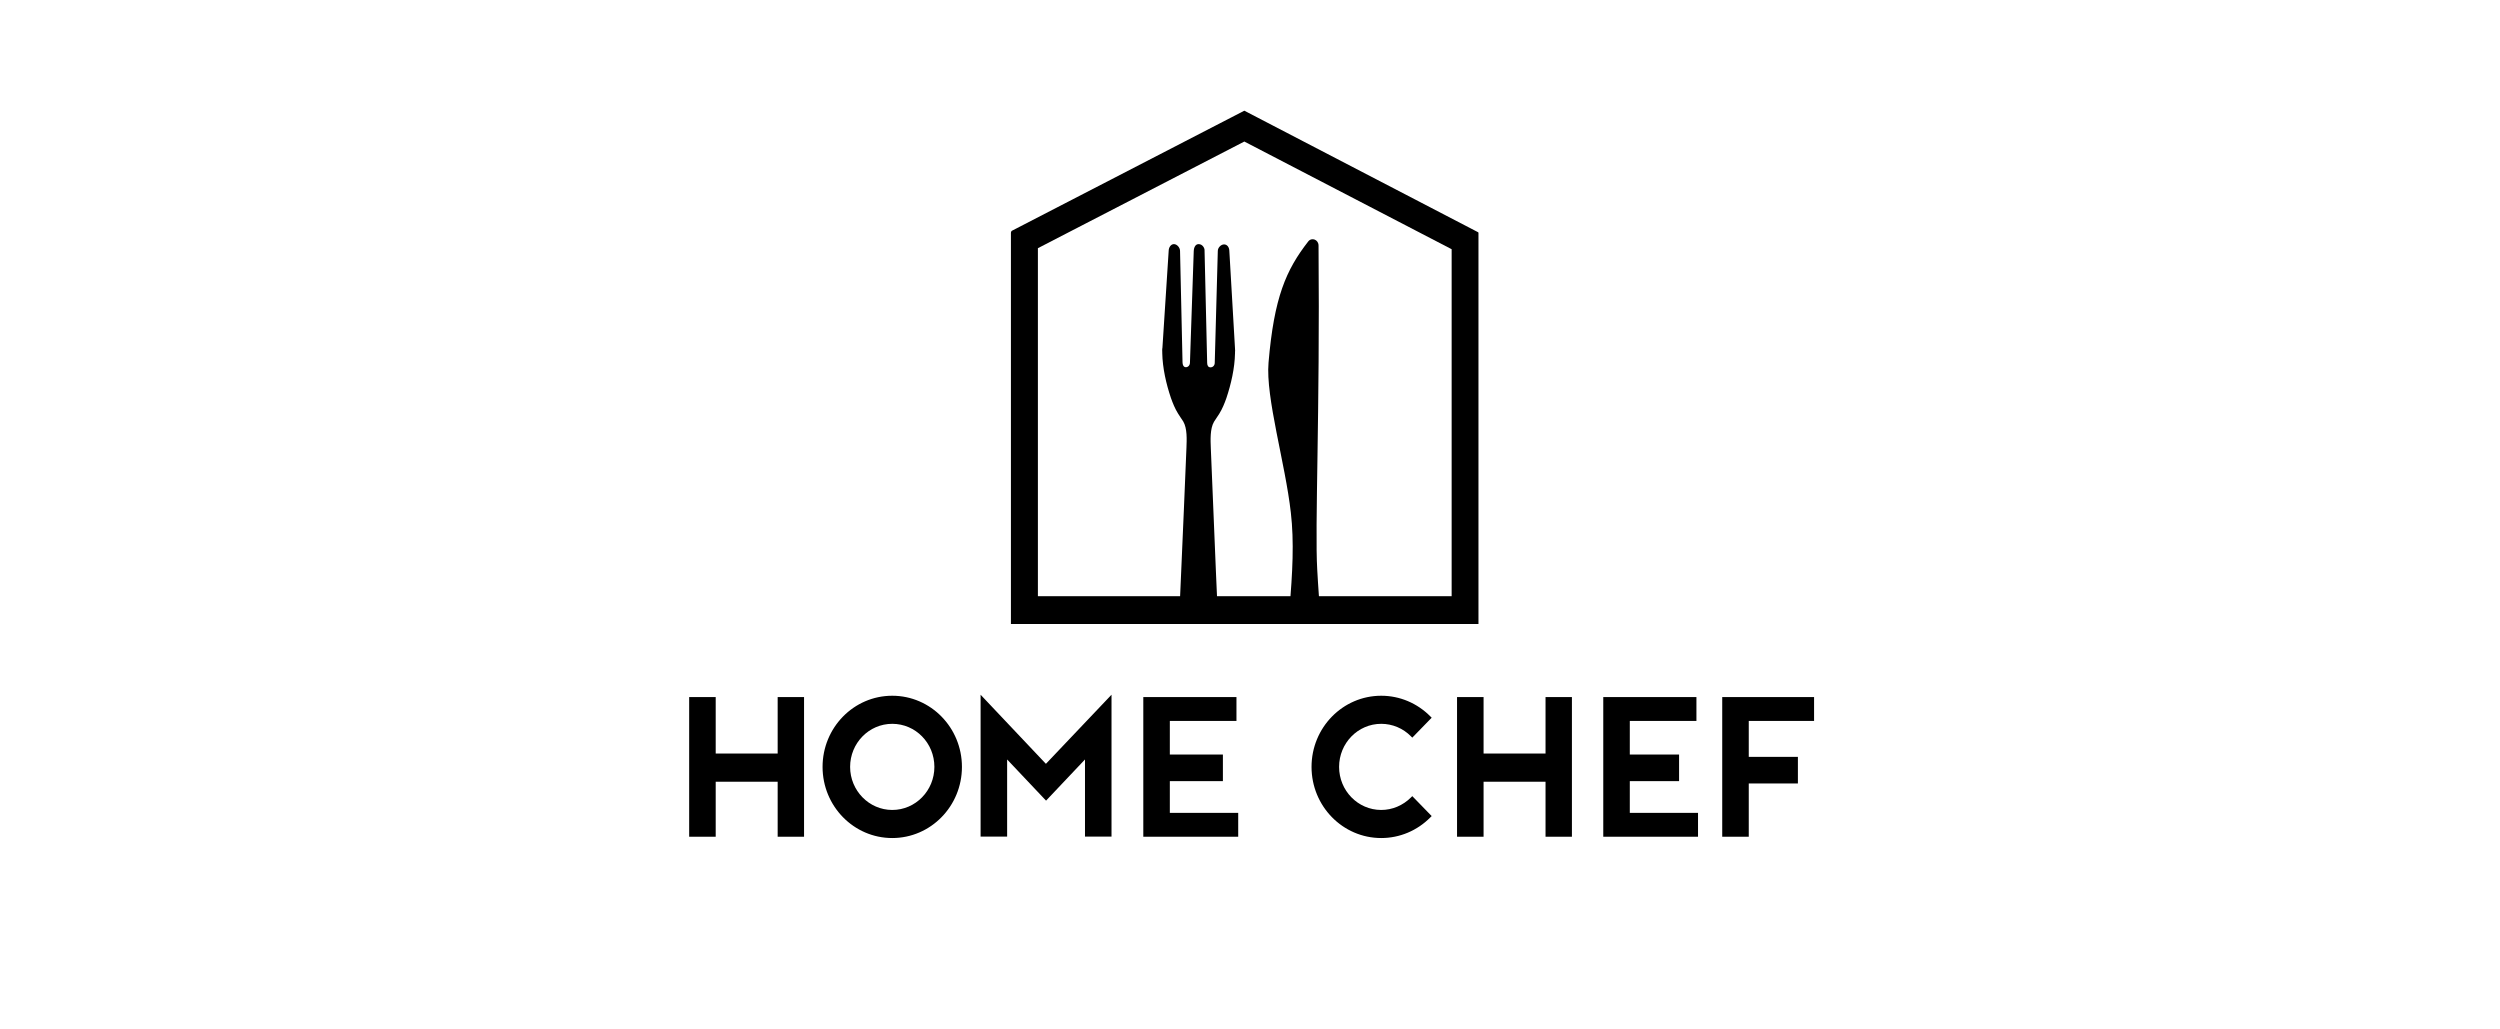 <svg width="418" height="172" xmlns="http://www.w3.org/2000/svg" xmlns:xlink="http://www.w3.org/1999/xlink" xml:space="preserve" overflow="hidden"><g transform="translate(-354 -545)"><g><g><g><path d="M49.457 98.667 49.457 104.821 49.457 122.386 53.885 122.386 53.885 109.492 60.38 116.377 66.876 109.492 66.876 122.386 71.303 122.386 71.303 104.821 71.303 98.667 60.356 110.222 49.457 98.667ZM81.034 118.42 81.034 113.117 89.889 113.117 89.889 108.665 81.034 108.665 81.034 103.046 92.152 103.046 92.152 99.056 76.607 99.056 76.607 122.41 92.444 122.41 92.444 118.42 81.034 118.42ZM143.726 99.056 143.726 108.495 133.387 108.495 133.387 99.056 128.959 99.056 128.959 122.41 133.387 122.41 133.387 113.214 143.726 113.214 143.726 122.41 148.129 122.41 148.129 99.056 143.726 99.056ZM157.787 118.42 157.787 113.117 166.01 113.117 166.01 108.665 157.787 108.665 157.787 103.046 168.905 103.046 168.905 99.056 153.359 99.056 153.359 122.41 169.171 122.41 169.171 118.42 157.787 118.42ZM177.638 122.41 177.638 113.506 185.837 113.506 185.837 109.054 177.638 109.054 177.638 103.046 188.536 103.046 188.536 99.056 173.21 99.056 173.21 122.41 177.638 122.41ZM34.715 103.532C30.823 103.532 27.684 106.768 27.684 110.733 27.684 114.698 30.847 117.934 34.715 117.934 38.607 117.934 41.746 114.698 41.746 110.733 41.746 106.743 38.607 103.532 34.715 103.532ZM34.715 98.837C41.138 98.837 46.343 104.165 46.343 110.733 46.343 117.301 41.138 122.629 34.715 122.629 28.293 122.629 23.087 117.301 23.087 110.733 23.087 104.165 28.293 98.837 34.715 98.837ZM116.309 98.837C119.398 98.837 122.318 100.078 124.507 102.291L124.726 102.51 121.49 105.843 121.272 105.624C119.958 104.286 118.182 103.532 116.309 103.532 112.416 103.532 109.278 106.768 109.278 110.733 109.278 114.698 112.416 117.934 116.309 117.934 118.158 117.934 119.934 117.18 121.272 115.842L121.49 115.623 124.726 118.956 124.507 119.175C122.318 121.388 119.398 122.629 116.309 122.629 109.886 122.629 104.68 117.301 104.68 110.733 104.68 104.165 109.886 98.837 116.309 98.837ZM15.594 99.056 15.594 108.495 5.255 108.495 5.255 99.056 0.827 99.056 0.827 122.41 5.255 122.41 5.255 113.214 15.594 113.214 15.594 122.41 19.997 122.41 19.997 99.056 15.594 99.056Z" transform="matrix(1.002 0 0 1 468.4 562.491)"/><path d="M93.465 1.017 54.785 21.038C54.615 21.087 54.517 21.257 54.517 21.452L54.517 86.844 132.535 86.844 132.535 21.549C132.535 21.549 132.584 21.355 132.413 21.306L93.465 1.017ZM93.465 0.993C93.417 0.993 93.441 0.993 93.465 0.993 93.49 0.993 93.49 0.993 93.465 0.993ZM93.465 6.174 128.059 24.177 128.059 82.197 59.018 82.197 59.018 24.006 93.465 6.174Z" transform="matrix(1.002 0 0 1 468.4 562.491)"/><path d="M87.482 84.63 81.132 84.63 87.482 84.63ZM82.641 84.63C82.641 84.654 83.103 84.606 82.641 84.63 82.738 82.416 82.835 80.202 82.933 77.989 83.225 71.104 83.541 64.219 83.808 57.359 83.857 56.021 83.954 54.148 83.273 52.98 83.005 52.542 82.665 52.104 82.397 51.642 81.886 50.815 81.522 49.915 81.205 49.015 80.427 46.704 79.819 44.052 79.77 41.546L79.77 41.376C79.77 41.181 79.746 40.987 79.77 40.792L79.794 40.719 80.84 24.468C80.84 23.885 81.205 23.325 81.716 23.325 82.227 23.325 82.738 23.909 82.738 24.468L83.152 43.079C83.152 43.517 83.322 43.906 83.711 43.906 84.1 43.906 84.392 43.565 84.392 43.127L85.025 24.468C85.025 24.177 85.171 23.325 85.828 23.325 86.509 23.325 86.825 24.006 86.825 24.298L87.263 43.176C87.263 43.614 87.433 43.93 87.823 43.93 88.212 43.93 88.528 43.614 88.528 43.176L89.039 24.468C89.039 23.909 89.574 23.374 90.085 23.374 90.596 23.374 90.936 23.836 90.961 24.42L91.909 40.768 91.909 40.841C91.934 41.035 91.934 41.23 91.909 41.4L91.909 41.473C91.934 41.522 91.909 41.546 91.909 41.595 91.861 44.076 91.252 46.728 90.474 49.063 90.158 49.963 89.793 50.864 89.282 51.691 89.014 52.153 88.674 52.566 88.406 53.029 87.725 54.197 87.823 56.094 87.871 57.408 88.139 64.292 88.431 71.177 88.722 78.037 88.82 80.251 88.917 82.465 89.014 84.678 88.674 84.654 89.014 84.703 89.014 84.678" transform="matrix(1.002 0 0 1 468.4 562.491)"/><path d="M106.214 84.46 100.984 84.387C101.519 78.256 101.786 73.074 101.227 68.233 100.302 59.962 96.994 48.966 97.505 43.127 98.429 32.229 100.424 27.655 104.122 22.887 104.706 22.133 105.849 22.571 105.849 23.568 106.092 51.91 105.217 70.471 105.63 77.745 105.776 80.3 106.019 84.46 106.214 84.46Z" transform="matrix(1.002 0 0 1 468.4 562.491)"/></g></g></g></g></svg>